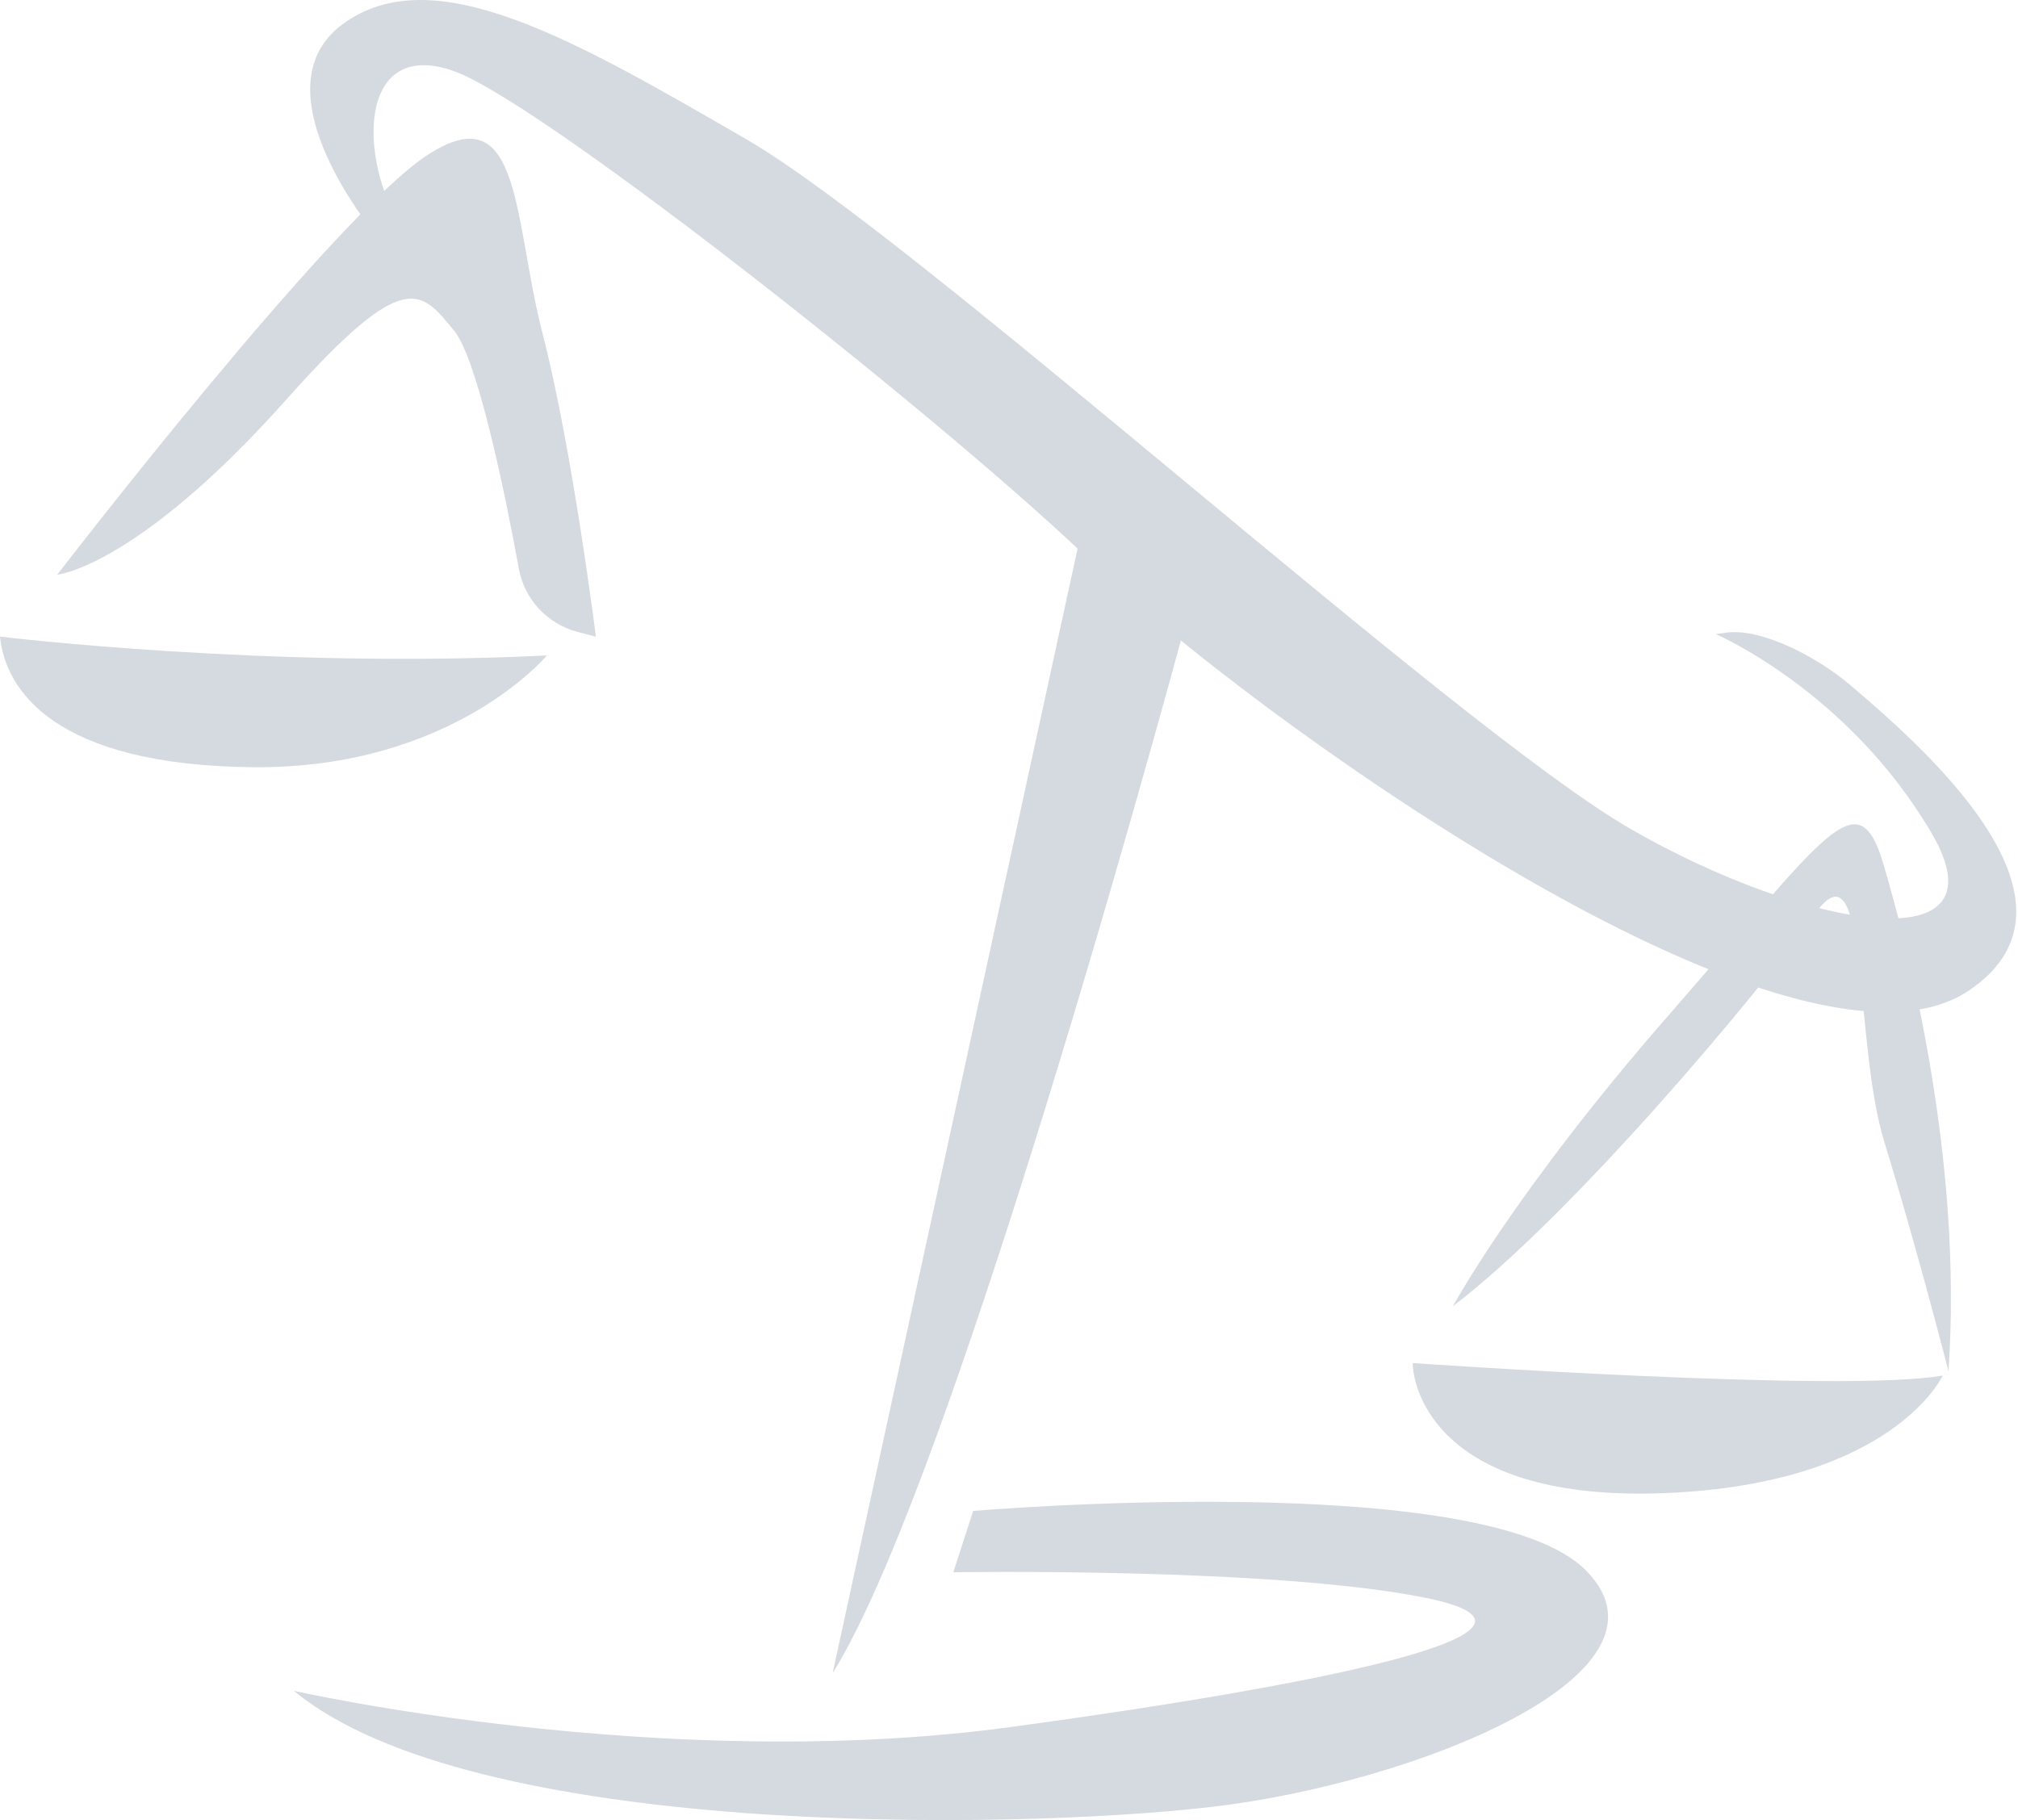 <svg xmlns="http://www.w3.org/2000/svg" width="245" height="221" viewBox="0 0 245 221" fill="none"><g opacity="0.18"><path d="M46.082 29.095C46.082 29.095 30.621 11.043 41.593 2.941C52.566 -5.161 69.666 4.789 90.542 16.871C111.49 28.953 176.755 88.44 197.987 100.664C219.22 112.888 243.872 117.082 234.467 101.091C224.35 83.891 208.318 76.997 208.318 76.997L209.316 76.855C213.947 76.073 221.072 80.124 224.635 83.181C232.615 90.003 255.343 109.335 239.027 120.28C217.581 134.707 150.036 85.313 133.292 68.966C116.548 52.549 66.388 12.82 55.273 8.698C44.158 4.575 43.161 17.653 48.434 27.247L46.082 29.237V29.095Z" fill="#13324E"></path><path d="M176.403 158.595C176.403 158.595 183.967 144.563 202.77 123.056C221.574 101.55 225.532 94.357 228.642 104.864C231.753 115.37 238.327 140.826 236.56 166.493C236.56 166.493 232.601 151.05 228.784 138.71C224.967 126.371 227.017 101.62 220.372 110.928C213.798 120.236 191.036 147.454 176.403 158.595Z" fill="#13324E"></path><path d="M171.448 165.502C171.448 165.502 224.076 169.179 235.865 167.016C235.865 167.016 229.899 180.137 202.272 181.291C174.644 182.444 171.519 168.674 171.519 165.502H171.448Z" fill="#13324E"></path><path d="M101.085 203.161L131.954 61.444L144.69 72.892C144.69 72.892 116.484 178.629 101.085 203.161Z" fill="#13324E"></path><path d="M115.722 190.979L118.147 183.462C118.147 183.462 180.428 178.143 192.627 190.766C204.827 203.318 171.582 216.58 146.969 219.416C122.356 222.253 57.222 223.175 35.677 205.304C35.677 205.304 80.479 215.445 122.713 209.701C164.947 203.957 191.557 197.787 173.151 194.028C154.745 190.27 115.722 190.908 115.722 190.908V190.979Z" fill="#13324E"></path><path d="M6.937 69.794C6.937 69.794 40.611 26.031 52.026 18.737C63.37 11.443 62.294 26.668 65.883 40.548C69.473 54.427 72.345 77.3 72.345 77.3L70.12 76.734C66.458 75.743 63.73 72.839 63.011 69.157C61.36 60.093 57.986 43.593 55.114 40.123C51.093 35.307 49.298 32.192 34.795 48.479C20.292 64.766 10.671 69.157 6.937 69.794Z" fill="#13324E"></path><path d="M0 77.3C0 77.3 32.775 81.264 66.399 79.584C66.399 79.584 54.931 93.356 30.793 93.155C6.583 92.953 0.637 83.749 0 77.3Z" fill="#13324E"></path></g></svg>